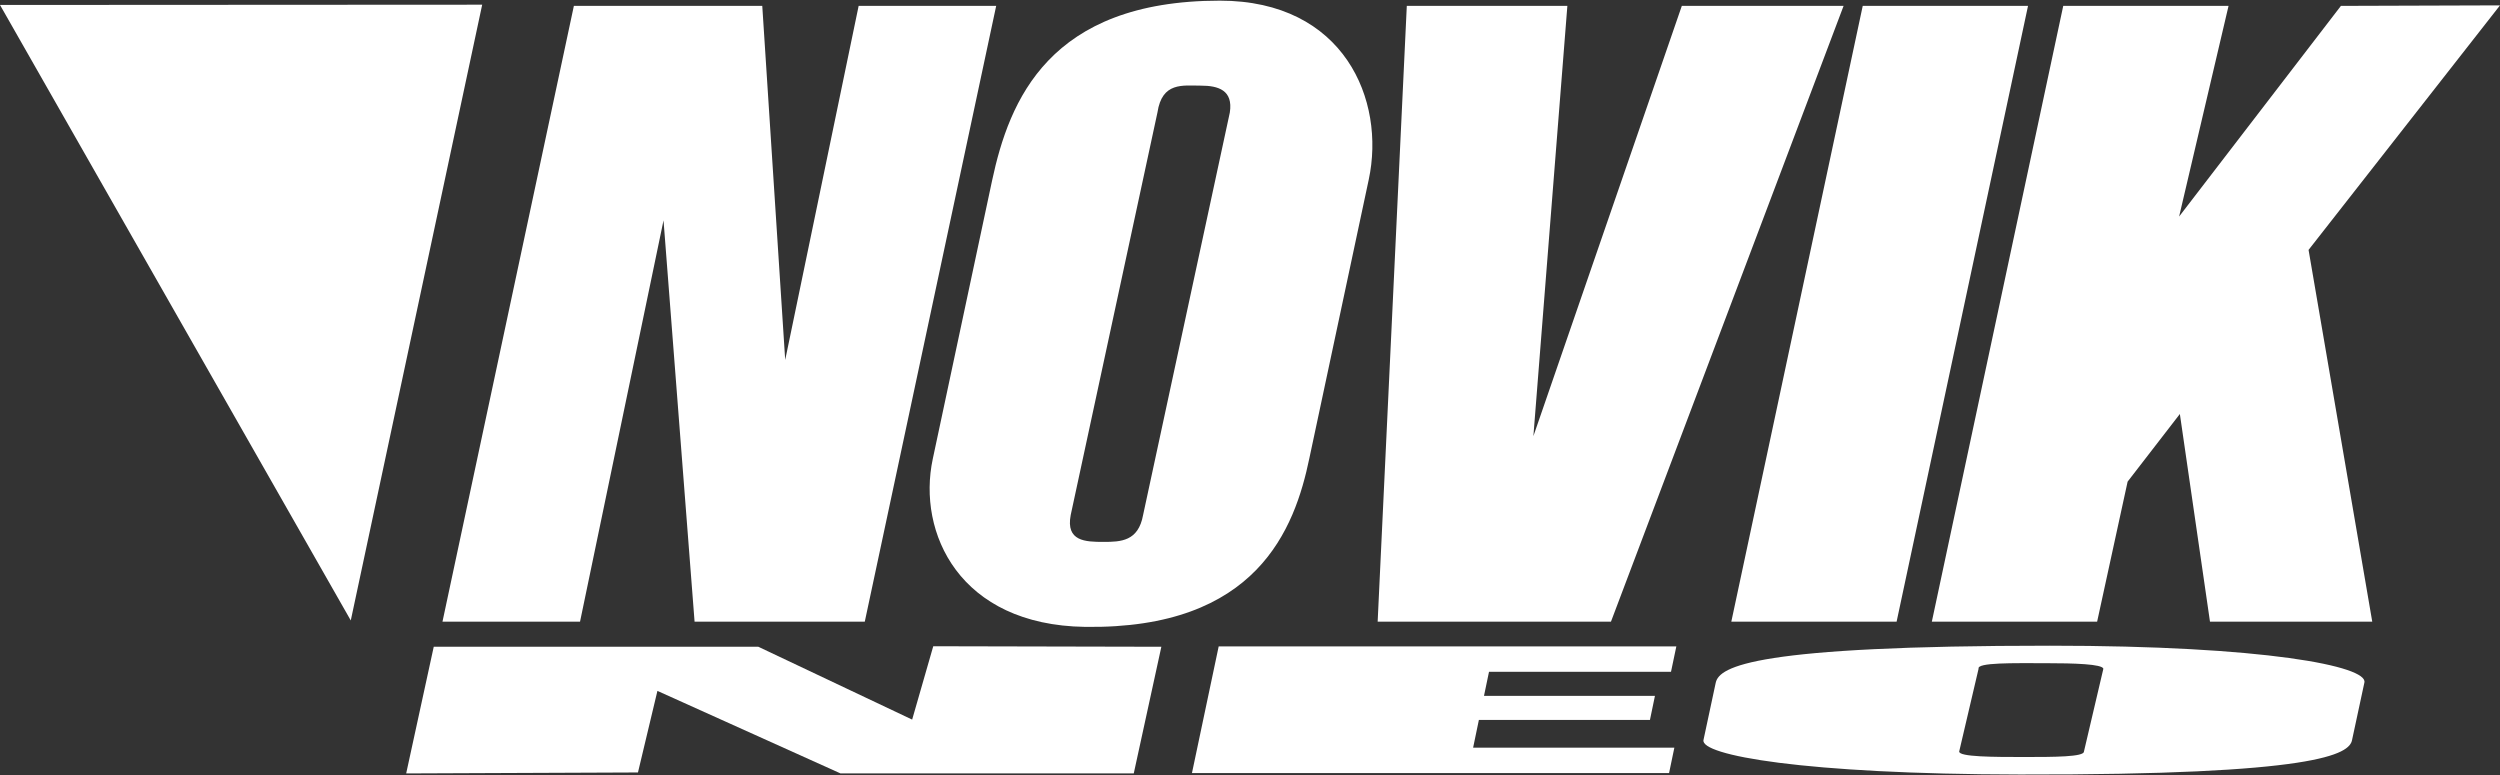 <svg xml:space="preserve" viewBox="0 0 129 40" height="40px" width="129px" y="0px" x="0px" xmlns:xlink="http://www.w3.org/1999/xlink" xmlns="http://www.w3.org/2000/svg" id="Capa_1" version="1.1">
<rect x="0" y="0" width="129" height="40" fill="#333333" stroke="none"/>
<polyline points="44.623,32.077 35.84,32.077 34.238,11.371 29.93,32.077 22.832,32.077 29.612,0.304 39.333,0.304 
	40.516,18.573 44.306,0.304 51.403,0.304 44.623,32.077" fill="#FFFFFF"></polyline>
<polyline points="18.1,32.015 0,0.256 24.881,0.242 18.1,32.015" fill="#FFFFFF"></polyline>
<path d="M48.131,23.681l3.063-14.373c0.88-4.116,2.929-9.271,11.746-9.274c6.431-0.002,8.562,5.143,7.688,9.23
	l-3.063,14.373c-0.755,3.647-2.702,8.837-11.576,8.71C49.506,32.254,47.319,27.489,48.131,23.681 M58.983,26.577l4.476-20.772
	c0.179-1.154-0.599-1.386-1.494-1.386c-0.931,0-2.003-0.2-2.241,1.386l-4.476,20.772c-0.259,1.357,0.76,1.385,1.691,1.385
	C57.833,27.962,58.737,27.933,58.983,26.577z" fill="#FFFFFF"></path>
<polyline points="95.129,0.304 83.126,32.077 71.087,32.077 72.591,0.304 80.876,0.304 79.123,22.505 86.782,0.304 
	95.129,0.304" fill="#FFFFFF"></polyline>
<polyline points="97.865,32.077 89.336,32.077 96.117,0.304 104.646,0.304 97.865,32.077" fill="#FFFFFF"></polyline>
<polyline points="122.408,32.077 114.035,32.077 112.481,21.362 109.785,24.852 108.212,32.077 99.683,32.077 
	106.463,0.304 114.993,0.304 112.442,11.174 120.791,0.304 129,0.277 119.122,12.895 122.408,32.077" fill="#FFFFFF"></polyline>
<polyline points="58.502,39.909 43.371,39.909 33.923,35.65 32.919,39.859 20.959,39.909 22.381,33.373 
	39.13,33.373 47.067,37.131 48.156,33.346 59.926,33.373 58.502,39.909" fill="#FFFFFF"></polyline>
<path d="M87.9,38.183l0.632-2.957c0.189-0.847,2.056-1.908,17.246-1.908c11.076-0.001,16.407,1.058,16.225,1.899
	l-0.635,2.957c-0.127,0.75-1.804,1.818-17.134,1.791C93.036,39.946,87.727,38.966,87.9,38.183 M107.532,38.778l1.002-4.273
	c-0.063-0.238-1.477-0.285-3.021-0.285c-1.603,0-3.513-0.041-3.418,0.285l-1.001,4.273c-0.008,0.279,1.757,0.284,3.361,0.284
	C105.996,39.062,107.544,39.057,107.532,38.778z" fill="#FFFFFF"></path>
<polyline points="62.884,33.355 86.499,33.355 86.224,34.664 76.833,34.664 76.574,35.907 85.395,35.907 
	85.137,37.15 76.31,37.15 76.013,38.579 86.397,38.579 86.124,39.89 61.505,39.89 62.884,33.355" fill="#FFFFFF"></polyline>
</svg>
